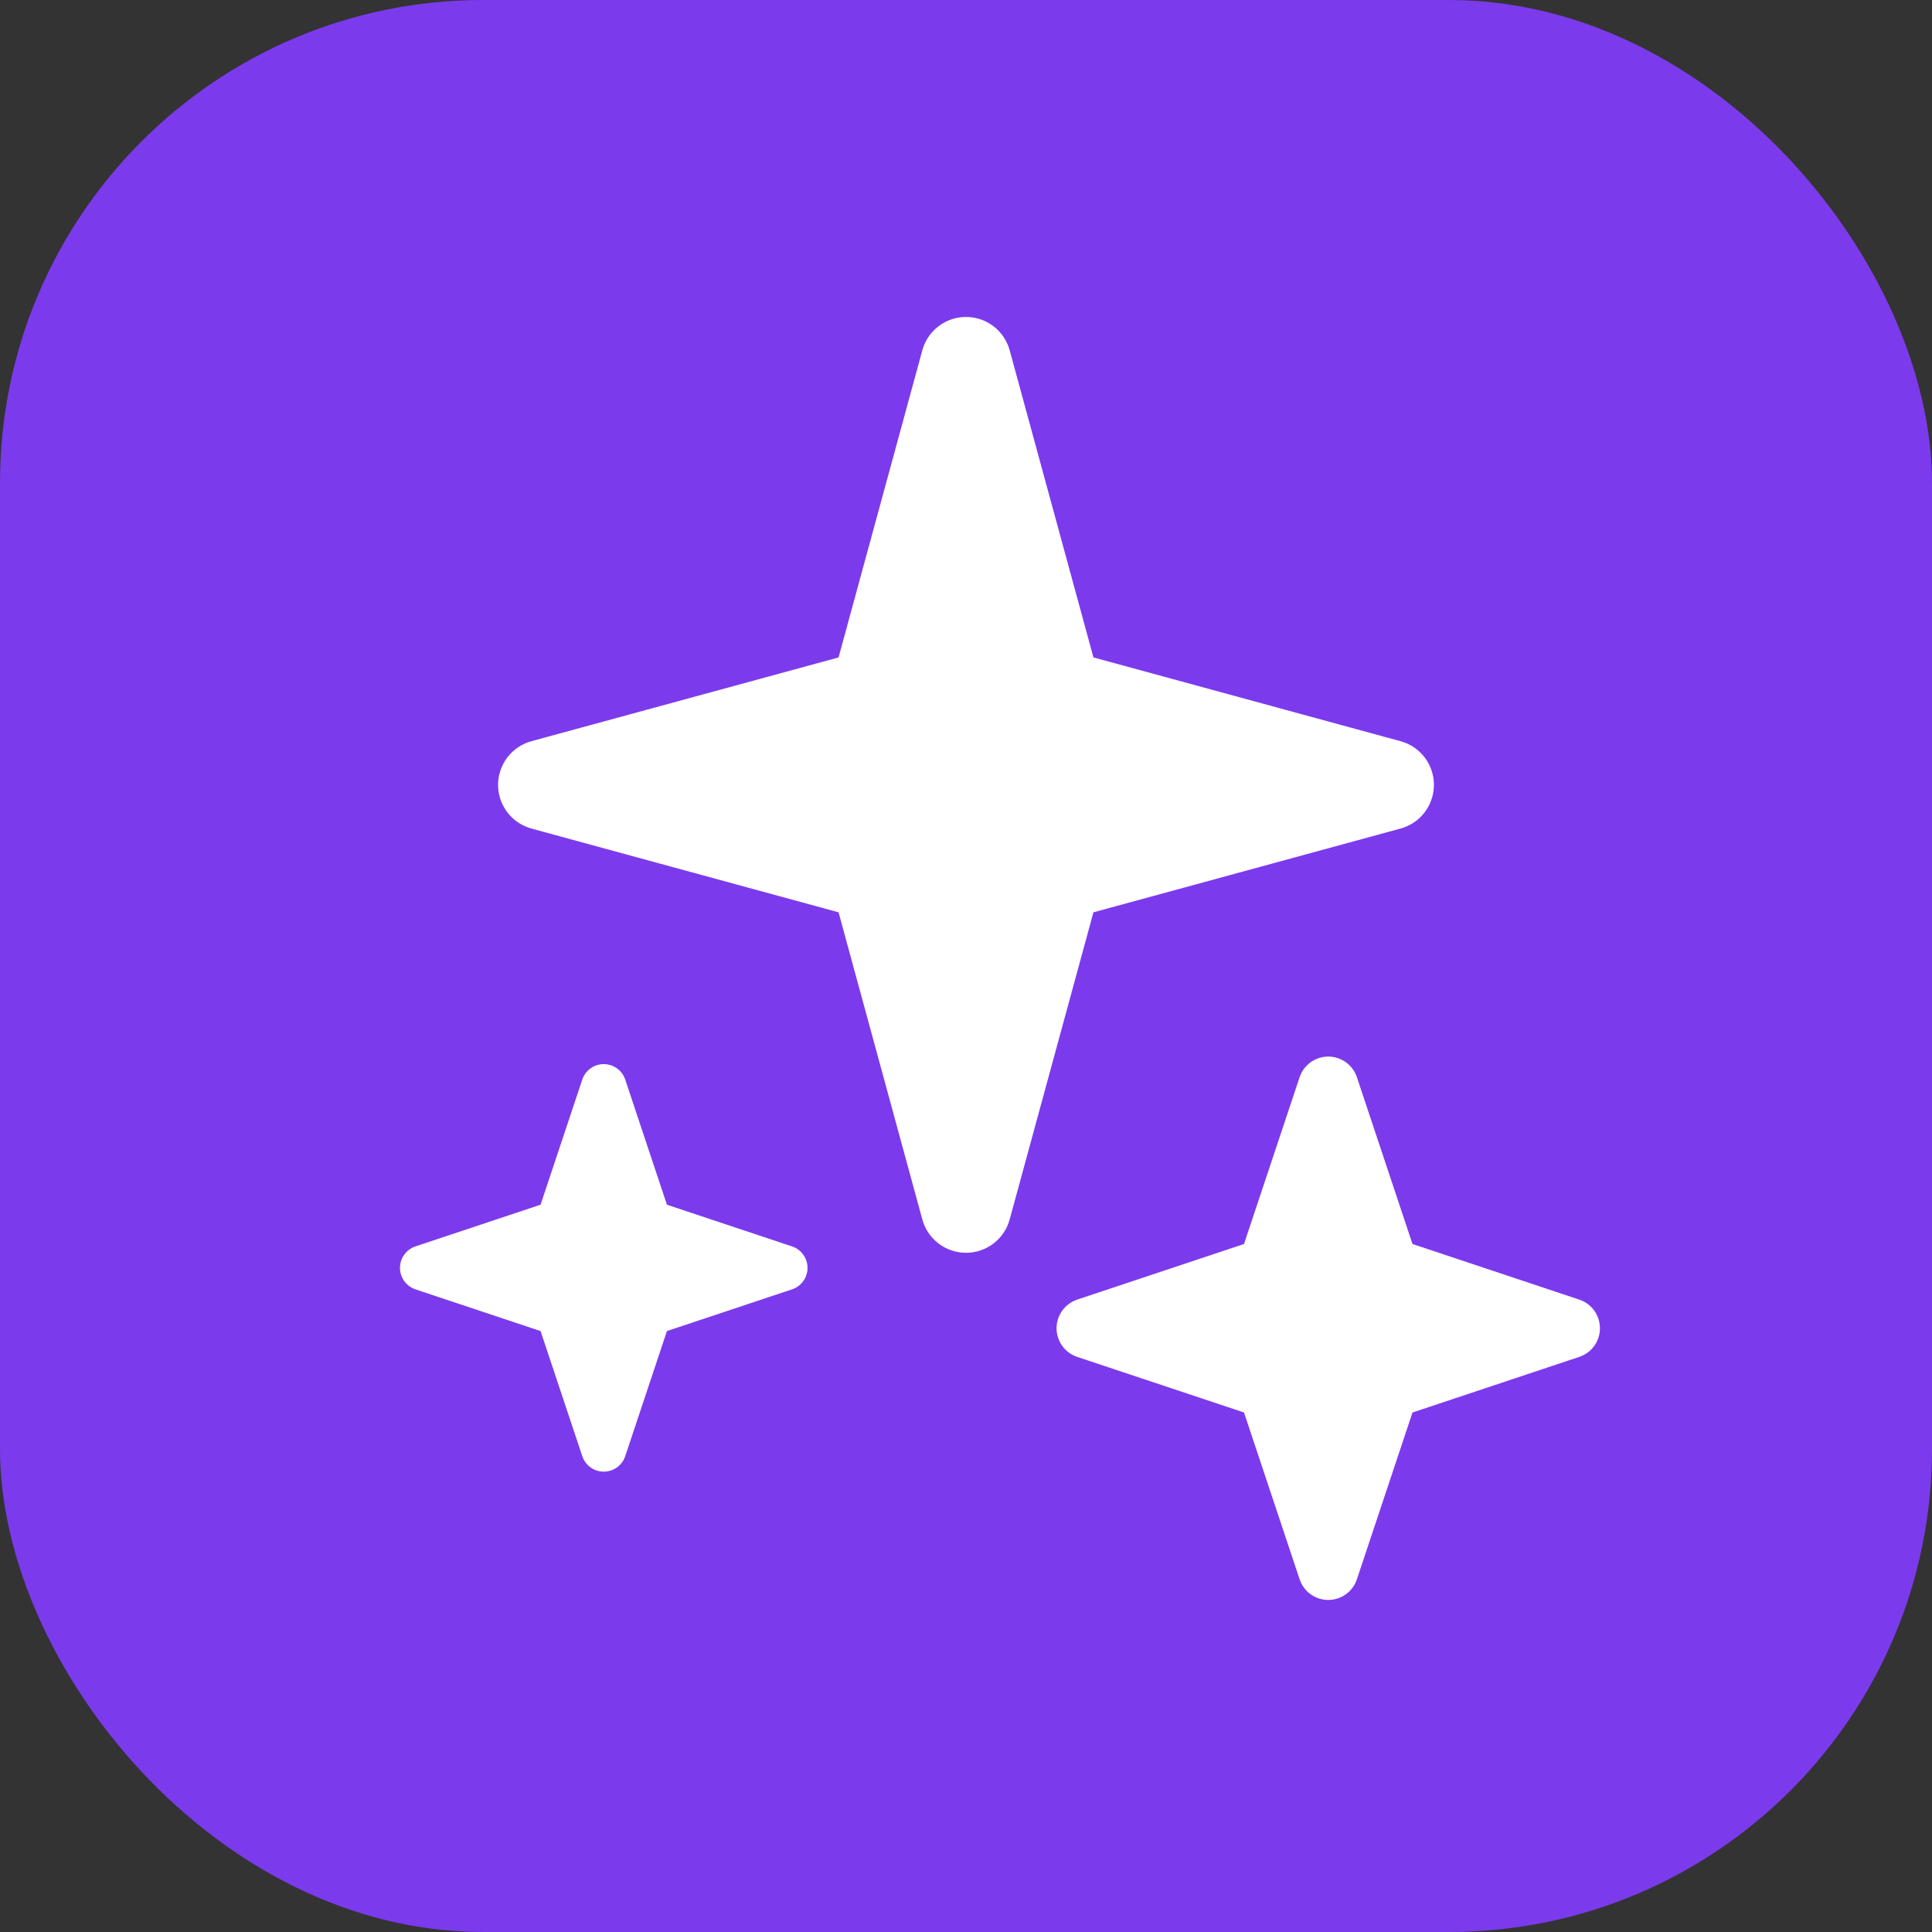 <svg width="32" height="32" viewBox="0 0 32 32" fill="none" xmlns="http://www.w3.org/2000/svg">
  <rect x="0" y="0" width="32" height="32" fill="#333333" stroke="none"/>
  <rect width="32" height="32" rx="8" fill="#7c3aed"/>
  <path d="M16 6L17.5 11.5L23 13L17.5 14.5L16 20L14.5 14.5L9 13L14.5 11.5L16 6Z" fill="white" stroke="white" stroke-width="1.5" stroke-linecap="round" stroke-linejoin="round"/>
  <path d="M22 18L23 21L26 22L23 23L22 26L21 23L18 22L21 21L22 18Z" fill="white" stroke="white" stroke-width="1" stroke-linecap="round" stroke-linejoin="round"/>
  <path d="M10 18L10.75 20.25L13 21L10.75 21.75L10 24L9.25 21.75L7 21L9.25 20.25L10 18Z" fill="white" stroke="white" stroke-width="0.75" stroke-linecap="round" stroke-linejoin="round"/>
</svg>

